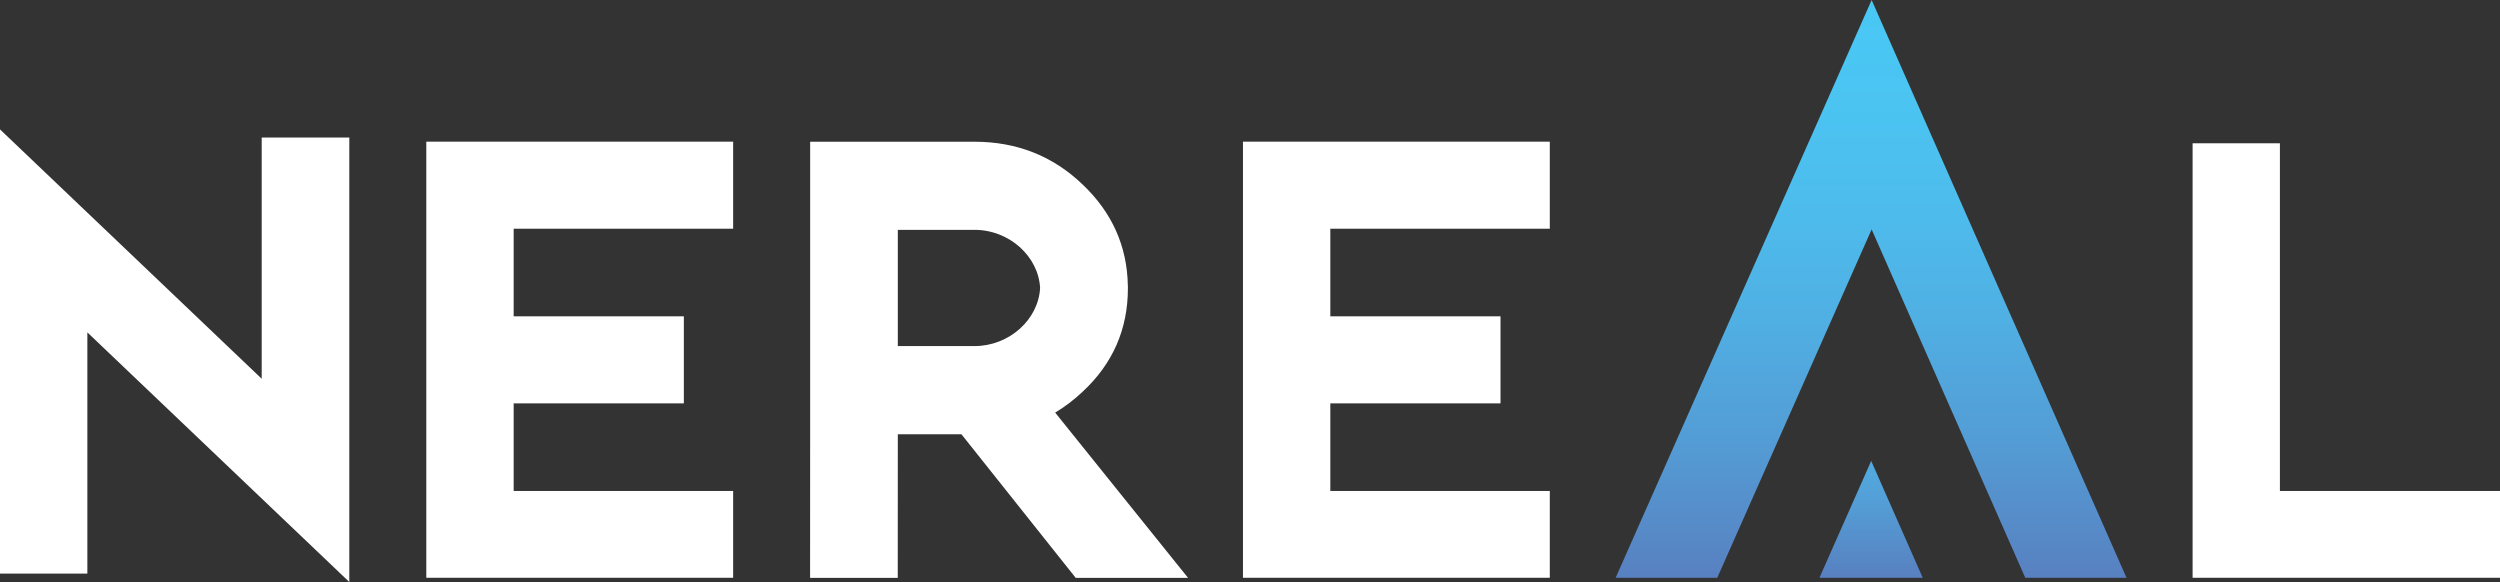 <?xml version="1.0" encoding="utf-8"?>
<!-- Generator: Adobe Illustrator 23.0.1, SVG Export Plug-In . SVG Version: 6.00 Build 0)  -->
<svg version="1.1" id="Layer_1" xmlns="http://www.w3.org/2000/svg" xmlns:xlink="http://www.w3.org/1999/xlink" x="0px" y="0px"
	 viewBox="0 0 403.23 93.87" style="enable-background:new 0 0 403.23 93.87;" xml:space="preserve">
<rect x="0" y="0" width="403.23" height="93.87" fill="#333333" stroke="none"/>
<style type="text/css">
	.st0{fill:#FFFFFF;}
	.st1{fill:url(#SVGID_1_);}
	.st2{fill:url(#SVGID_2_);}
</style>
<g>
	<polygon class="st0" points="42.21,61.09 42.21,22.18 56.34,22.18 56.34,93.87 14.09,53.61 14.09,92.52 0,92.52 0,20.87 	"/>
	<polygon class="st0" points="118.25,22.85 118.25,36.89 82.85,36.89 82.85,51.02 110.3,51.02 110.3,65.06 82.85,65.06 82.85,79.19 
		118.25,79.19 118.25,93.19 68.76,93.19 68.76,22.85 	"/>
	<polygon class="st0" points="249.97,22.85 249.97,36.89 214.57,36.89 214.57,51.02 242.02,51.02 242.02,65.06 214.57,65.06 
		214.57,79.19 249.97,79.19 249.97,93.19 200.48,93.19 200.48,22.85 	"/>
	<polygon class="st0" points="367.73,23.11 367.73,79.19 403.23,79.19 403.23,93.19 353.65,93.19 353.65,23.11 	"/>
	<path class="st0" d="M170.19,66.55c1.56-0.94,3.04-2.05,4.44-3.38c4.86-4.52,7.29-10.08,7.29-16.66c0-0.02,0-0.04,0-0.06
		c0-0.02,0-0.04,0-0.06c0-0.12-0.01-0.24-0.01-0.37h0c-0.12-6.32-2.54-11.74-7.28-16.25c-4.8-4.61-10.62-6.91-17.45-6.91h-26.51
		v23.16v24.02v0.04l-0.01,23.12h14.14l0.01-23.12v-0.04h4.42h5.84l18.43,23.16h18.12L170.19,66.55z M157.18,55.82h-12.37v-9.81
		v-8.94h12.37c5.6,0,10.31,4.27,10.58,9.37C167.5,51.54,162.78,55.82,157.18,55.82z"/>
	<linearGradient id="SVGID_1_" gradientUnits="userSpaceOnUse" x1="301.79" y1="0" x2="301.79" y2="93.193">
		<stop  offset="0" style="stop-color:#49C8F5"/>
		<stop  offset="0.18" style="stop-color:#4BC4F2"/>
		<stop  offset="0.366" style="stop-color:#4DBCEC"/>
		<stop  offset="0.556" style="stop-color:#50AFE3"/>
		<stop  offset="0.747" style="stop-color:#539ED6"/>
		<stop  offset="0.938" style="stop-color:#5788C6"/>
		<stop  offset="1" style="stop-color:#5880C1"/>
	</linearGradient>
	<polygon class="st1" points="301.88,37 326.66,93.19 342.99,93.19 301.88,0 260.59,93.19 276.98,93.19 	"/>
	<linearGradient id="SVGID_2_" gradientUnits="userSpaceOnUse" x1="301.79" y1="74.338" x2="301.79" y2="93.193">
		<stop  offset="0" style="stop-color:#51ABE0"/>
		<stop  offset="0.282" style="stop-color:#53A1D8"/>
		<stop  offset="0.832" style="stop-color:#5788C6"/>
		<stop  offset="1" style="stop-color:#5880C1"/>
	</linearGradient>
	<polygon class="st2" points="301.81,74.34 293.46,93.19 310.12,93.19 	"/>
</g>
</svg>
